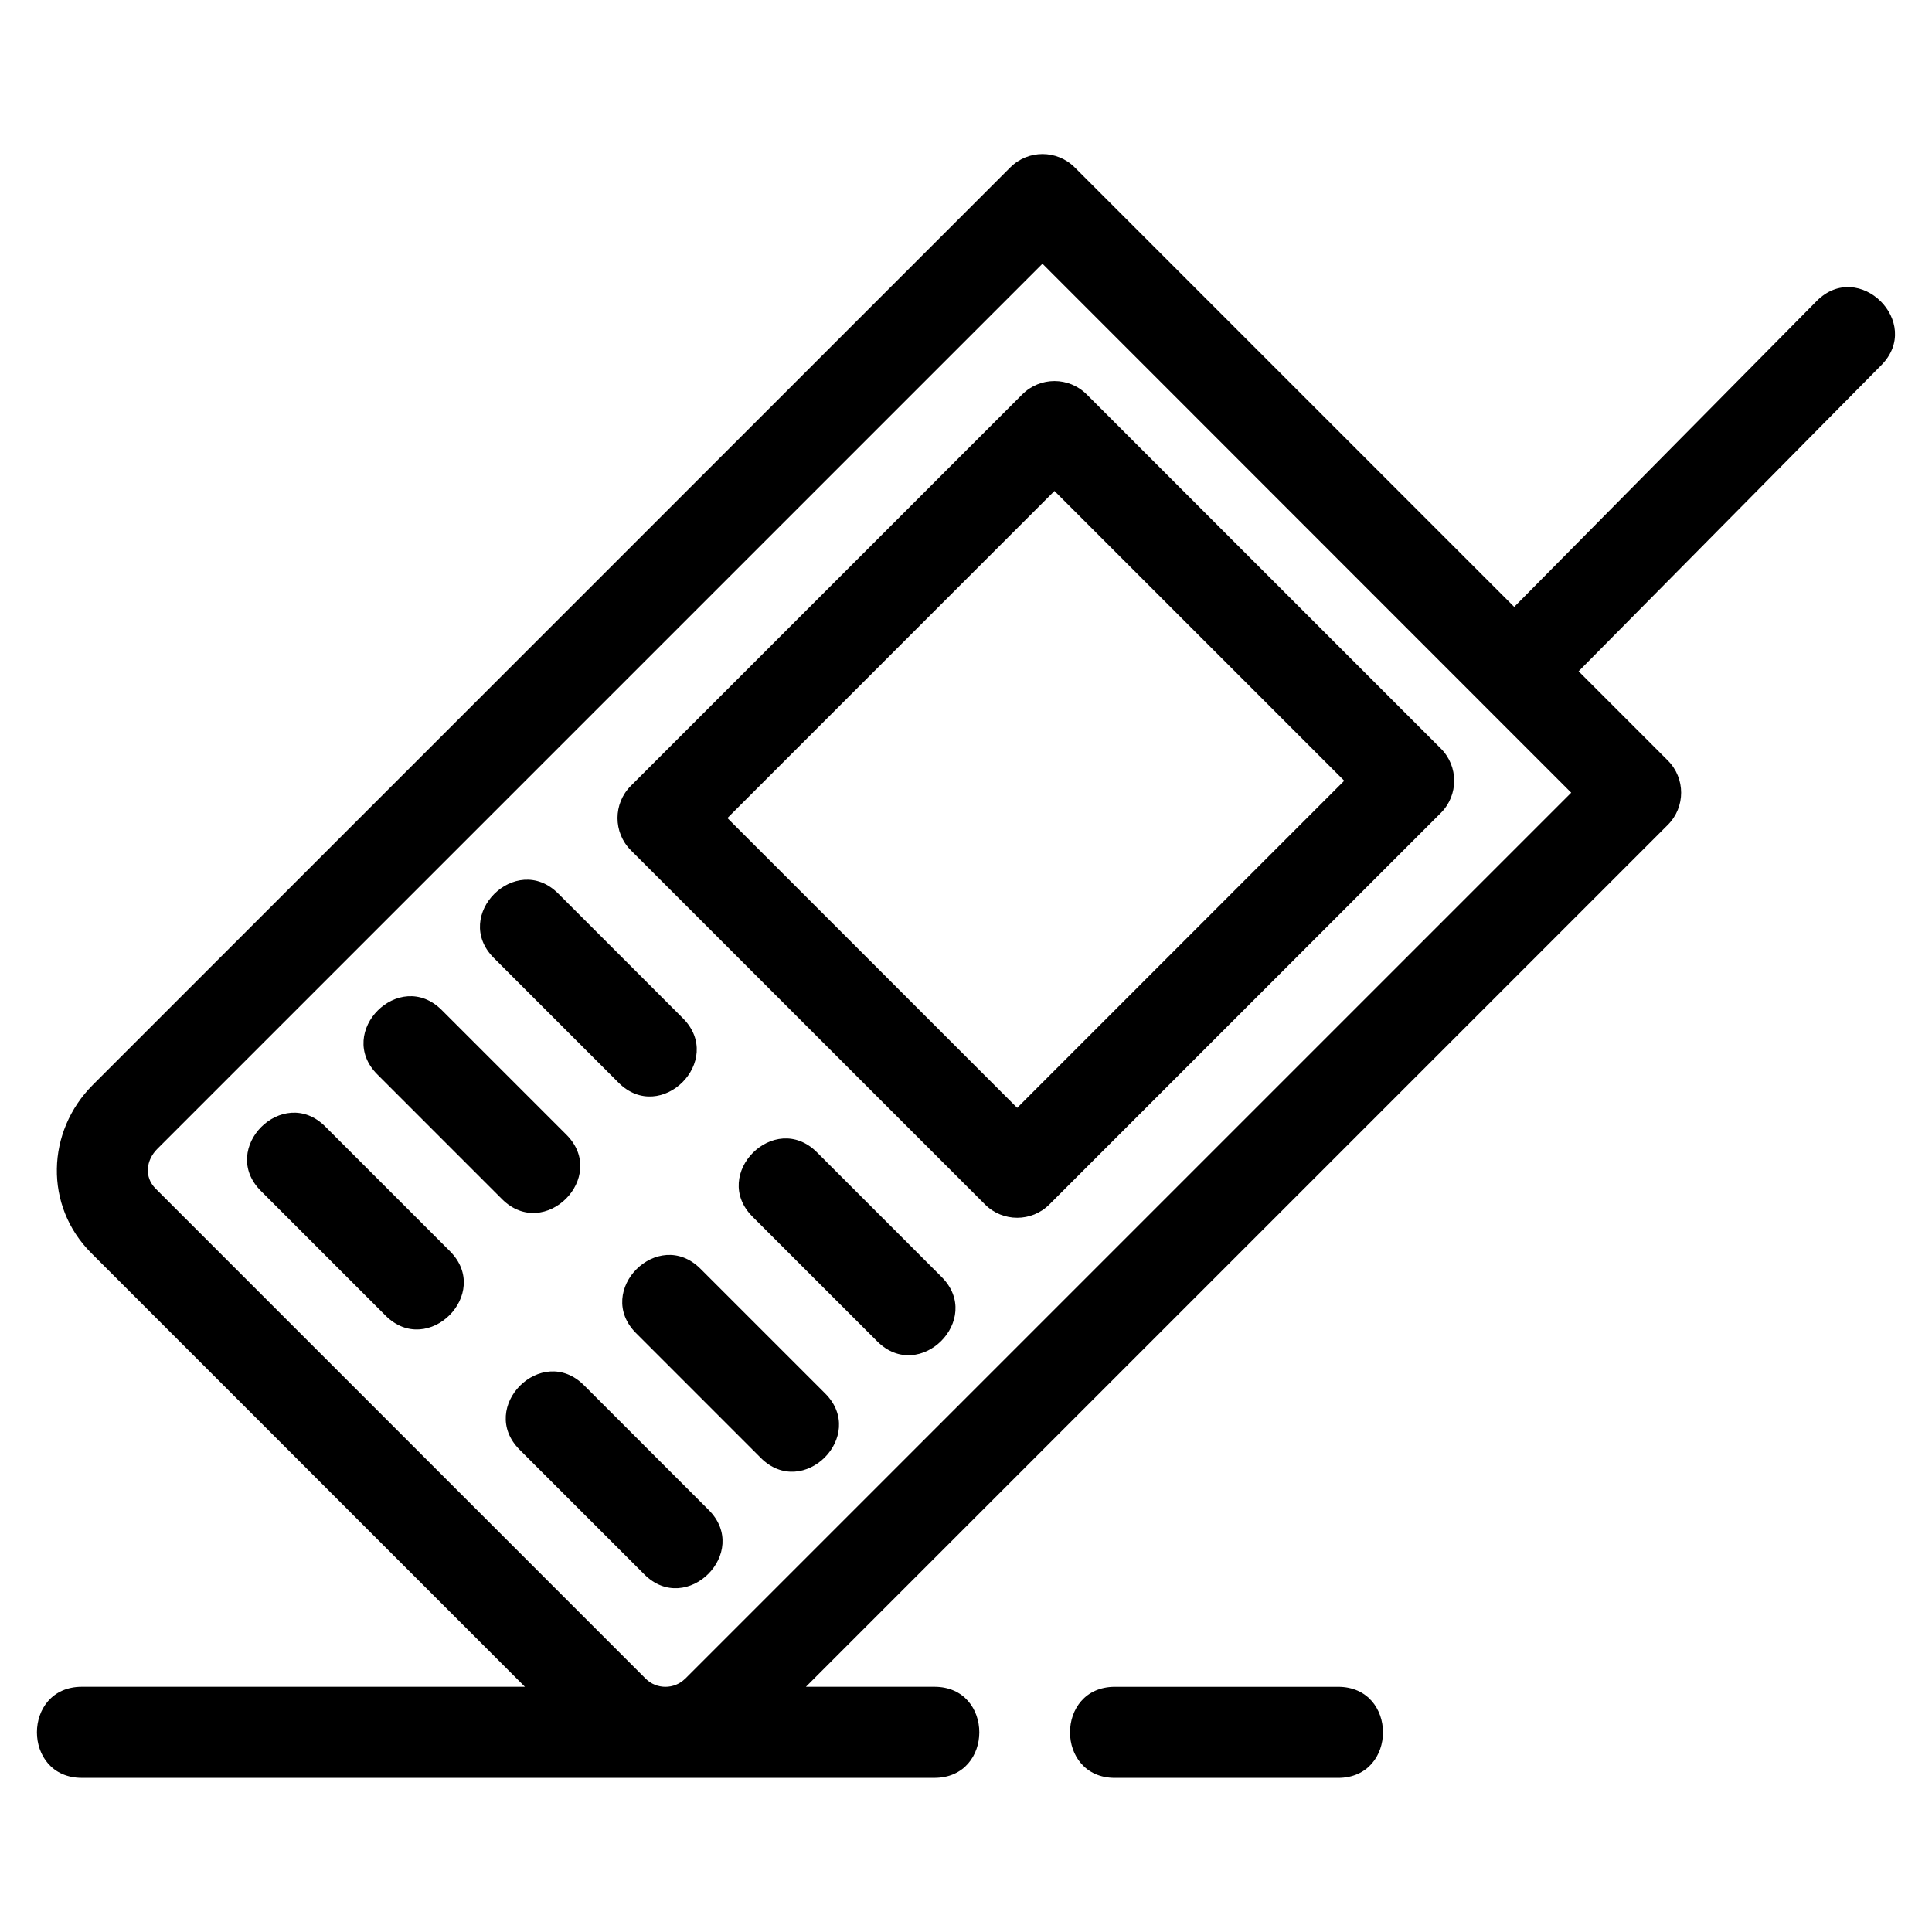 <?xml version="1.0" encoding="UTF-8"?>
<!-- Uploaded to: SVG Repo, www.svgrepo.com, Generator: SVG Repo Mixer Tools -->
<svg fill="#000000" width="800px" height="800px" version="1.1" viewBox="144 144 512 512" xmlns="http://www.w3.org/2000/svg">
 <path d="m428.82 188.37 116.46 116.46 80.137-81.035c11.164-11.289 28.324 5.684 17.16 16.973l-80.23 81.129 23.641 23.641c4.711 4.711 4.711 12.352 0 17.066l-228.41 228.41h34.043c15.875 0 15.875 24.137 0 24.137h-225.93c-15.875 0-15.875-24.137 0-24.137h117.42l-114.94-114.95c-12.504-12.504-11.914-32.215 0.441-44.574l243.13-243.13c4.711-4.711 12.352-4.711 17.066 0zm69.781 402.65c15.871 0 15.871 24.137 0 24.137h-59.129c-15.875 0-15.875-24.137 0-24.137zm-173.01-2.148 234.8-234.8-140.13-140.18-234.58 234.58c-2.969 2.969-3.527 7.438-0.441 10.527l129.86 129.86c2.887 2.887 7.606 2.879 10.484 0zm106.39-340.36 93.859 93.859c4.711 4.711 4.711 12.352 0 17.066l-103.74 103.75c-4.711 4.711-12.359 4.711-17.066 0l-93.859-93.859c-4.711-4.711-4.711-12.359 0-17.07l103.74-103.74c4.711-4.711 12.352-4.711 17.066 0zm68.258 102.39-76.793-76.793-86.676 86.684 76.793 76.793zm-287.11 108.7c-11.23-11.223 5.844-28.289 17.066-17.066l33.051 33.051c11.223 11.223-5.844 28.293-17.066 17.066zm68.566 68.574c-11.223-11.23 5.844-28.293 17.066-17.07l33.051 33.051c11.23 11.23-5.844 28.293-17.066 17.066l-33.051-33.043zm-37.695-99.441c-11.23-11.223 5.836-28.293 17.066-17.066l33.043 33.043c11.23 11.23-5.836 28.293-17.066 17.07l-33.043-33.051zm68.566 68.566c-11.23-11.223 5.844-28.293 17.066-17.066l33.051 33.051c11.223 11.223-5.844 28.289-17.07 17.066l-33.043-33.051zm-37.703-99.441c-11.23-11.223 5.844-28.289 17.066-17.066l33.051 33.051c11.223 11.223-5.844 28.293-17.066 17.066zm68.566 68.574c-11.223-11.23 5.844-28.293 17.066-17.07l33.051 33.051c11.23 11.23-5.844 28.293-17.066 17.066l-33.051-33.043z"/>
</svg>